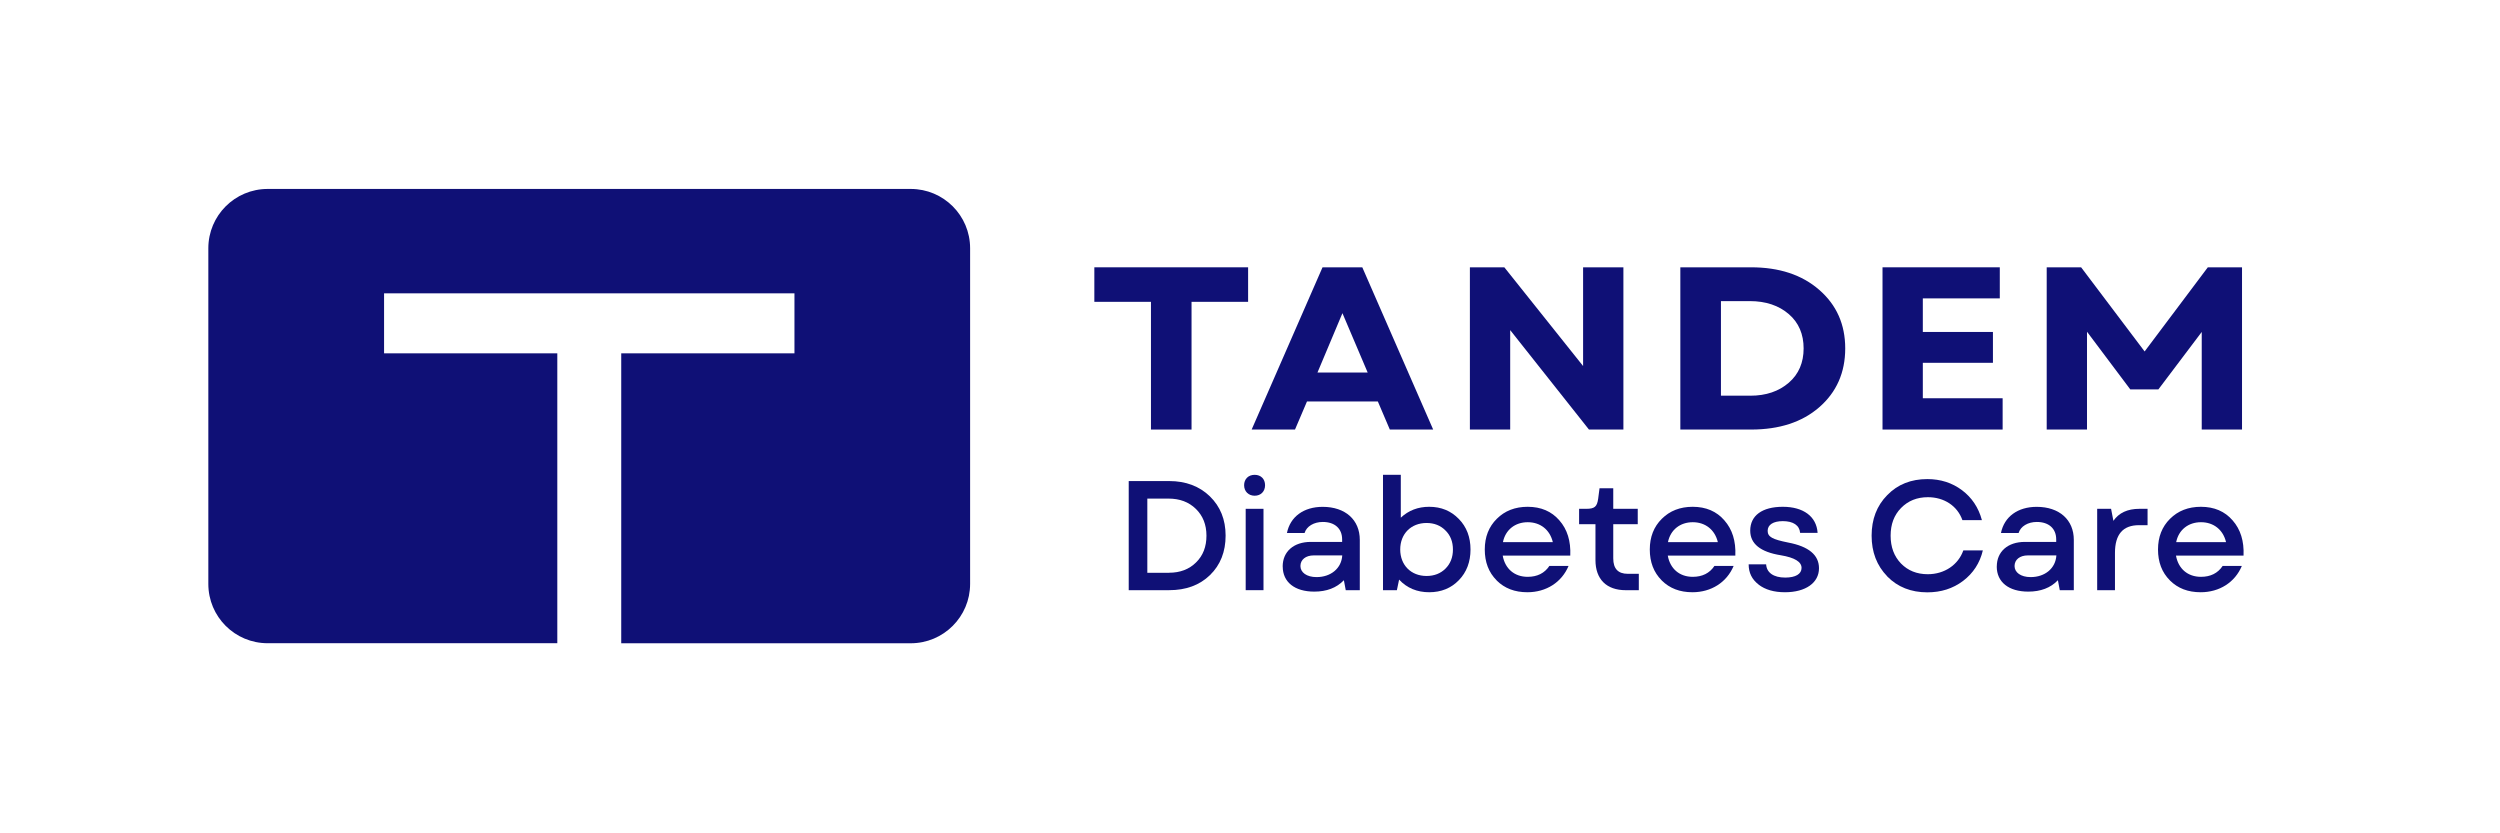 <svg width="156" height="52" viewBox="0 0 156 52" fill="none" xmlns="http://www.w3.org/2000/svg">
<g clip-path="url(#clip0_1739_749)">
<path d="M117.469 16.68H124.787V18.619H119.984V20.714H124.359V22.639H119.984V24.851H124.964V26.804H117.469V16.68Z" fill="#0F1076"/>
<path d="M137.768 16.68L133.824 21.931L129.862 16.68H127.714V26.804H130.229V20.7L132.931 24.3H134.682L137.388 20.714V26.804H139.902V16.68H137.768Z" fill="#0F1076"/>
<path d="M71.82 18.834H68.287V16.68H77.882V18.834H74.352V26.804H71.82V18.834Z" fill="#0F1076"/>
<path d="M82.526 16.68H85.007L89.43 26.804H86.725L85.978 25.053H81.555L80.808 26.804H78.103L82.526 16.68ZM85.343 23.246L83.768 19.542L82.21 23.246H85.343Z" fill="#0F1076"/>
<path d="M91.721 16.68H93.87L98.785 22.84V16.68H101.3V26.804H99.151L94.236 20.599V26.804H91.721V16.68Z" fill="#0F1076"/>
<path d="M104.853 16.68H109.264C111.015 16.68 112.434 17.142 113.516 18.084C114.599 19.024 115.142 20.238 115.142 21.743C115.142 23.248 114.599 24.477 113.516 25.416C112.45 26.342 111.032 26.804 109.264 26.804H104.853V16.68ZM109.217 24.692C110.204 24.692 111.001 24.418 111.622 23.881C112.243 23.346 112.546 22.622 112.546 21.741C112.546 20.859 112.243 20.135 111.622 19.601C111.001 19.066 110.19 18.789 109.186 18.789H107.387V24.689H109.219L109.217 24.692Z" fill="#0F1076"/>
<path d="M70.435 30.018H72.956C73.996 30.018 74.844 30.34 75.496 30.972C76.147 31.605 76.478 32.421 76.478 33.423C76.478 34.424 76.156 35.252 75.504 35.885C74.852 36.517 74.004 36.827 72.953 36.827H70.432V30.018H70.435ZM72.947 35.739C73.638 35.739 74.203 35.524 74.631 35.099C75.07 34.67 75.283 34.117 75.283 33.426C75.283 32.735 75.059 32.181 74.62 31.753C74.181 31.325 73.618 31.112 72.908 31.112H71.593V35.742H72.947V35.739Z" fill="#0F1076"/>
<path d="M78.842 31.75H77.731V36.827H78.842V31.75Z" fill="#0F1076"/>
<path d="M78.94 30.278C78.94 30.665 78.677 30.933 78.291 30.933C77.905 30.933 77.633 30.662 77.633 30.278C77.633 29.895 77.896 29.629 78.291 29.629C78.685 29.629 78.94 29.892 78.94 30.278Z" fill="#0F1076"/>
<path d="M80.039 35.35C80.039 34.416 80.73 33.815 81.793 33.815H83.749V33.658C83.749 32.986 83.293 32.57 82.543 32.57C81.989 32.57 81.53 32.841 81.404 33.261H80.305C80.509 32.24 81.357 31.627 82.534 31.627C83.947 31.627 84.851 32.435 84.851 33.689V36.83H83.975L83.858 36.206C83.399 36.685 82.778 36.917 82.008 36.917C80.792 36.917 80.042 36.324 80.042 35.35M82.151 36.011C83.046 36.011 83.709 35.465 83.757 34.657H81.975C81.48 34.657 81.147 34.92 81.147 35.32C81.147 35.72 81.536 36.011 82.151 36.011Z" fill="#0F1076"/>
<path d="M87.304 36.167L87.166 36.827H86.299V29.629H87.41V32.304C87.897 31.848 88.49 31.624 89.181 31.624C89.93 31.624 90.543 31.879 91.03 32.382C91.517 32.877 91.76 33.521 91.76 34.29C91.76 35.059 91.517 35.708 91.03 36.206C90.552 36.701 89.93 36.956 89.181 36.956C88.431 36.956 87.788 36.693 87.304 36.167ZM90.196 35.484C90.507 35.174 90.663 34.774 90.663 34.29C90.663 33.806 90.507 33.403 90.196 33.101C89.894 32.791 89.494 32.634 89.019 32.634C88.045 32.634 87.374 33.314 87.374 34.287C87.374 35.261 88.045 35.941 89.019 35.941C89.494 35.941 89.894 35.784 90.196 35.484Z" fill="#0F1076"/>
<path d="M93.391 36.215C92.893 35.719 92.65 35.076 92.65 34.29C92.65 33.504 92.902 32.869 93.4 32.374C93.895 31.879 94.538 31.624 95.327 31.624C96.155 31.624 96.818 31.907 97.305 32.472C97.8 33.034 98.024 33.764 97.985 34.67H93.769C93.914 35.487 94.499 35.994 95.327 35.994C95.92 35.994 96.379 35.77 96.681 35.314H97.878C97.45 36.335 96.485 36.956 95.308 36.956C94.519 36.956 93.886 36.713 93.388 36.218M96.897 33.831C96.712 33.053 96.119 32.586 95.33 32.586C94.541 32.586 93.937 33.062 93.783 33.831H96.899H96.897Z" fill="#0F1076"/>
<path d="M99.557 34.95V32.712H98.536V31.75H98.983C99.498 31.75 99.655 31.624 99.725 31.126L99.811 30.466H100.667V31.75H102.195V32.712H100.667V34.844C100.667 35.485 100.969 35.806 101.571 35.806H102.262V36.828H101.445C100.248 36.828 99.557 36.145 99.557 34.95Z" fill="#0F1076"/>
<path d="M103.689 36.215C103.193 35.719 102.947 35.076 102.947 34.29C102.947 33.504 103.199 32.869 103.697 32.374C104.192 31.879 104.836 31.624 105.624 31.624C106.453 31.624 107.116 31.907 107.602 32.472C108.097 33.034 108.324 33.764 108.285 34.67H104.069C104.215 35.487 104.799 35.994 105.627 35.994C106.22 35.994 106.679 35.77 106.981 35.314H108.179C107.751 36.335 106.785 36.956 105.608 36.956C104.819 36.956 104.187 36.713 103.689 36.218M107.194 33.831C107.009 33.053 106.413 32.586 105.627 32.586C104.841 32.586 104.234 33.062 104.08 33.831H107.197H107.194Z" fill="#0F1076"/>
<path d="M109.74 36.478C109.32 36.156 109.116 35.739 109.116 35.213H110.207C110.235 35.728 110.666 36.041 111.396 36.041C112.047 36.041 112.417 35.817 112.417 35.437C112.417 35.056 111.989 34.794 111.122 34.648C109.846 34.444 109.214 33.929 109.214 33.112C109.214 32.169 109.963 31.624 111.247 31.624C112.531 31.624 113.351 32.228 113.418 33.249H112.327C112.288 32.782 111.899 32.519 111.247 32.519C110.654 32.519 110.302 32.743 110.302 33.123C110.302 33.504 110.604 33.658 111.578 33.854C112.862 34.097 113.505 34.631 113.505 35.459C113.505 36.363 112.677 36.956 111.382 36.956C110.699 36.956 110.156 36.799 109.737 36.48" fill="#0F1076"/>
<path d="M117.763 35.963C117.111 35.292 116.789 34.447 116.789 33.426C116.789 32.405 117.111 31.557 117.763 30.897C118.414 30.225 119.254 29.895 120.264 29.895C121.092 29.895 121.813 30.128 122.426 30.586C123.039 31.045 123.458 31.666 123.671 32.455H122.454C122.143 31.571 121.315 31.025 120.303 31.025C119.623 31.025 119.066 31.249 118.627 31.697C118.188 32.144 117.975 32.718 117.975 33.428C117.975 34.139 118.191 34.712 118.619 35.16C119.058 35.608 119.612 35.831 120.294 35.831C121.335 35.831 122.194 35.247 122.513 34.343H123.73C123.545 35.132 123.125 35.773 122.493 36.251C121.861 36.727 121.12 36.962 120.264 36.962C119.251 36.962 118.414 36.632 117.763 35.969" fill="#0F1076"/>
<path d="M124.6 35.35C124.6 34.416 125.291 33.815 126.351 33.815H128.307V33.658C128.307 32.986 127.851 32.57 127.098 32.57C126.544 32.57 126.085 32.841 125.96 33.261H124.86C125.064 32.24 125.912 31.627 127.09 31.627C128.502 31.627 129.406 32.435 129.406 33.689V36.83H128.53L128.413 36.206C127.957 36.685 127.333 36.917 126.564 36.917C125.347 36.917 124.597 36.324 124.597 35.35M126.712 36.011C127.607 36.011 128.27 35.465 128.318 34.657H126.536C126.041 34.657 125.708 34.92 125.708 35.32C125.708 35.72 126.097 36.011 126.712 36.011Z" fill="#0F1076"/>
<path d="M130.864 31.75H131.731L131.876 32.5C132.218 32.005 132.752 31.75 133.502 31.75H134.008V32.771H133.474C132.47 32.771 131.974 33.345 131.974 34.503V36.827H130.864V31.75Z" fill="#0F1076"/>
<path d="M135.401 36.215C134.903 35.719 134.66 35.076 134.66 34.29C134.66 33.504 134.911 32.869 135.409 32.374C135.905 31.879 136.548 31.624 137.337 31.624C138.165 31.624 138.828 31.907 139.315 32.472C139.81 33.034 140.036 33.764 139.997 34.67H135.781C135.927 35.487 136.512 35.994 137.34 35.994C137.933 35.994 138.392 35.77 138.694 35.314H139.891C139.463 36.335 138.498 36.956 137.32 36.956C136.531 36.956 135.899 36.713 135.401 36.218M138.906 33.831C138.722 33.053 138.129 32.586 137.34 32.586C136.551 32.586 135.947 33.062 135.793 33.831H138.909H138.906Z" fill="#0F1076"/>
<path d="M56.834 11.79H16.704C14.659 11.79 13 13.446 13 15.491V36.439C13 38.484 14.656 40.137 16.701 40.137H34.776V22.048H23.966V18.305H49.574V22.048H38.765V40.14H56.828C58.876 40.14 60.535 38.481 60.535 36.436V15.491C60.535 13.446 58.876 11.79 56.831 11.79" fill="#0F1076"/>
</g>
<defs>
<clipPath id="clip0_1739_749">
<rect width="127" height="28.347" fill="white" transform="translate(13 11.79)"/>
</clipPath>
</defs>
</svg>
